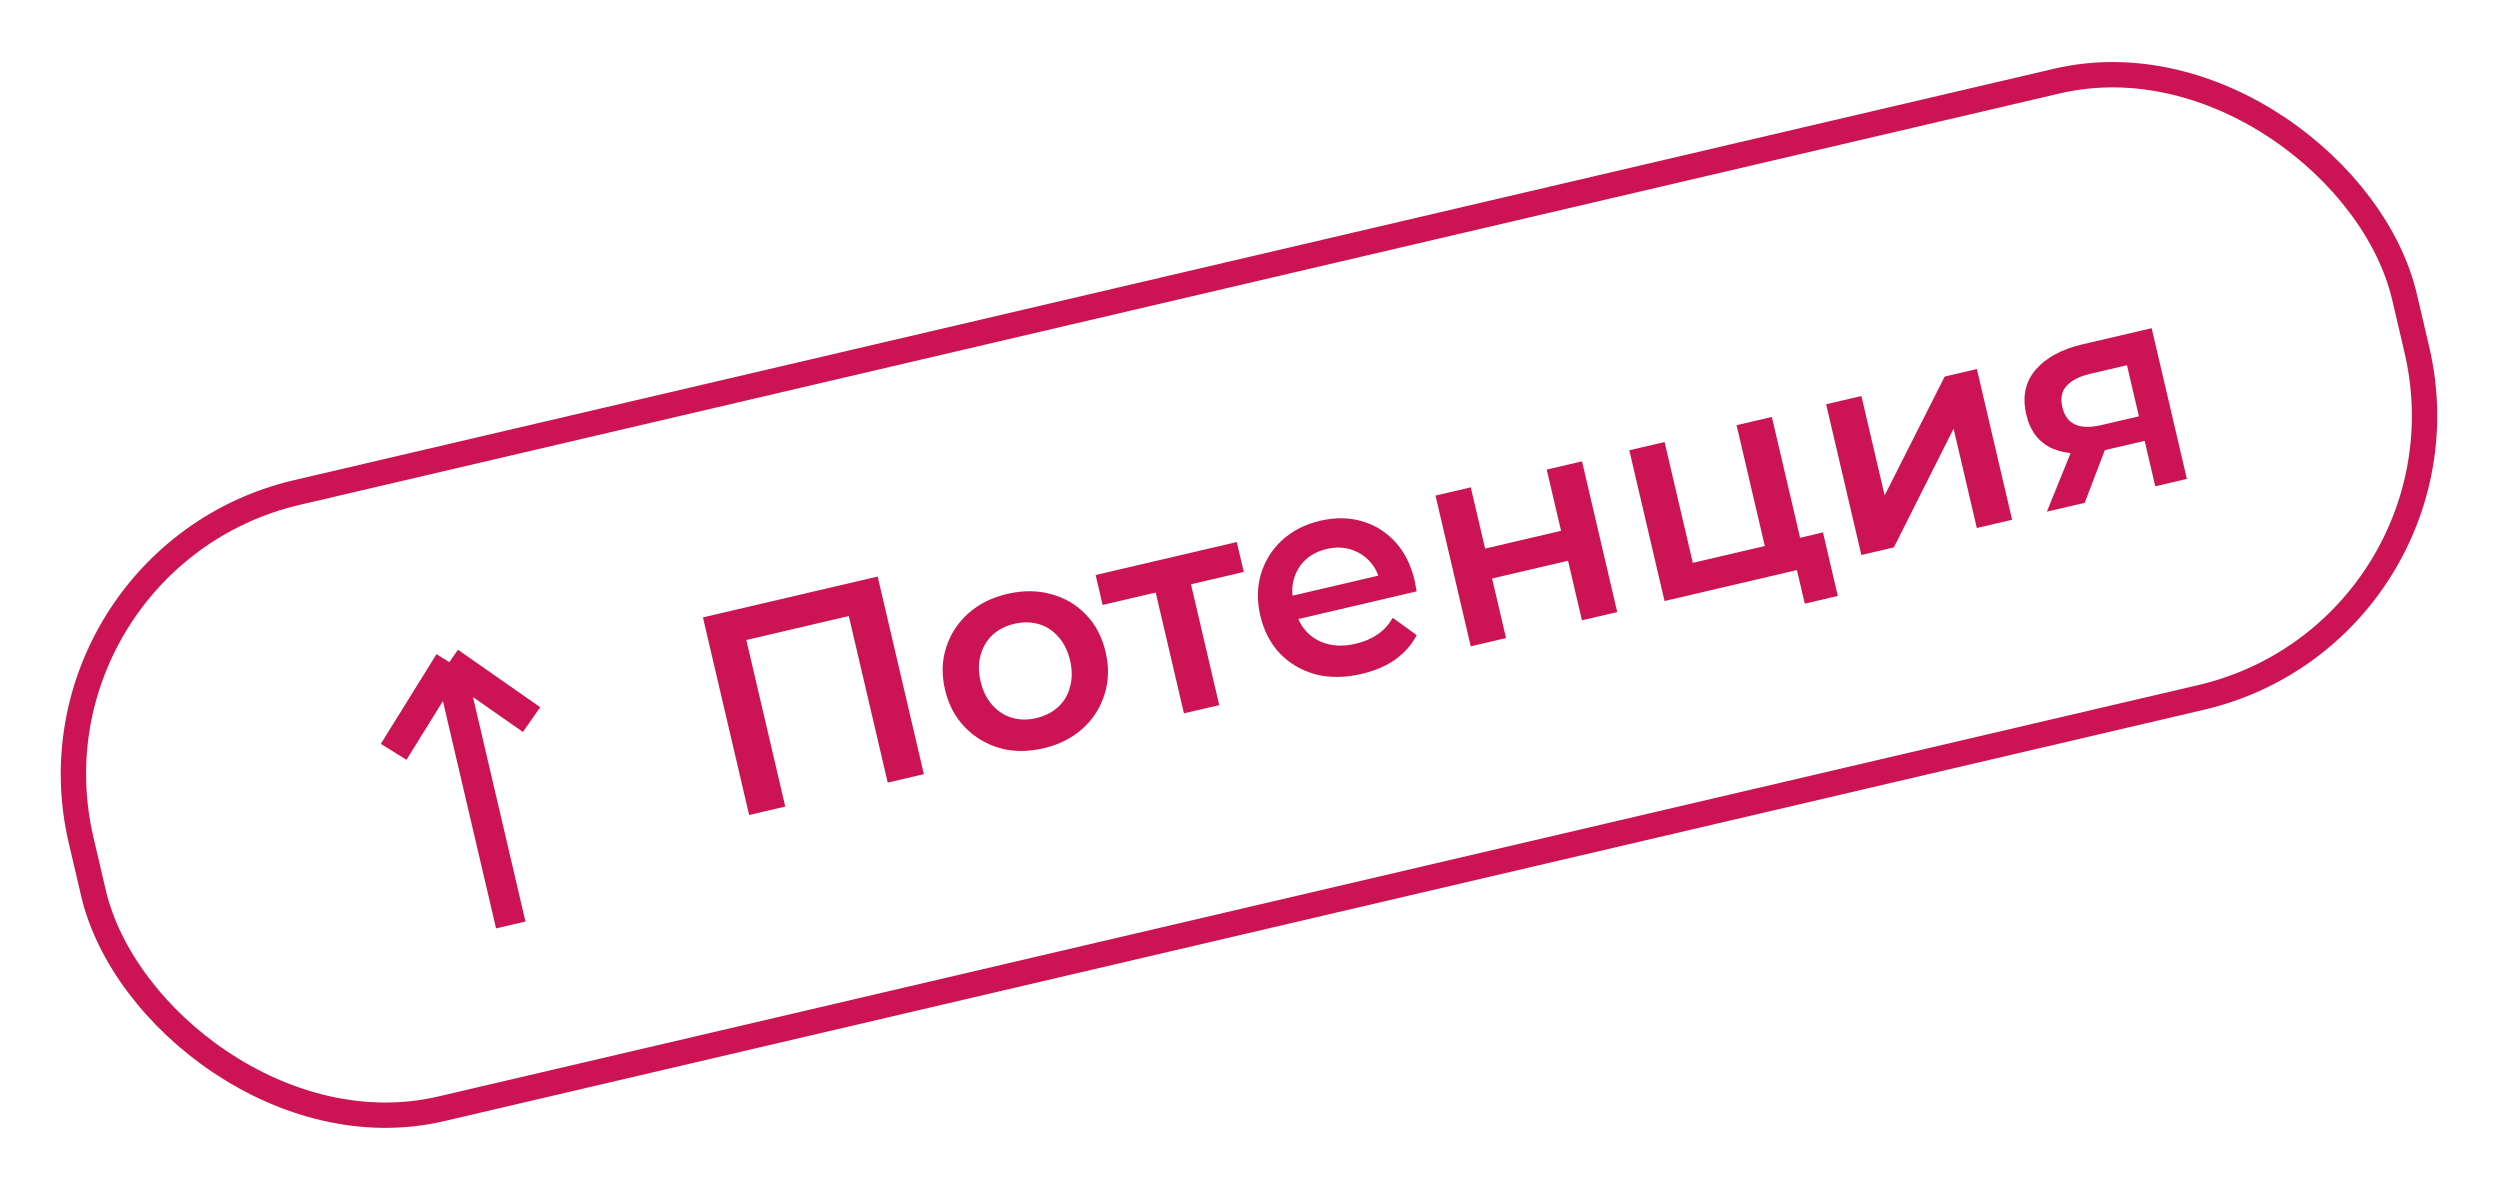 <?xml version="1.0" encoding="UTF-8"?> <svg xmlns="http://www.w3.org/2000/svg" width="296" height="141" viewBox="0 0 296 141" fill="none"> <g filter="url(#filter0_b_1451_115)"> <rect y="64.988" width="285.513" height="77.944" rx="35.754" transform="rotate(-13.157 0 64.988)" fill="white" fill-opacity="0.8"></rect> <rect x="1.802" y="66.108" width="282.513" height="74.944" rx="34.254" transform="rotate(-13.157 1.802 66.108)" stroke="#CC1454" stroke-width="3"></rect> </g> <path d="M88.697 96.497L83.228 73.1L103.917 68.264L109.386 91.66L105.107 92.66L100.248 71.871L101.501 72.707L87.363 76.011L88.115 74.707L92.975 95.496L88.697 96.497ZM123.524 88.602C121.697 89.029 119.979 89.019 118.371 88.573C116.757 88.104 115.377 87.275 114.23 86.087C113.082 84.898 112.303 83.423 111.891 81.663C111.475 79.88 111.52 78.213 112.026 76.661C112.528 75.087 113.4 73.743 114.644 72.63C115.888 71.517 117.423 70.747 119.251 70.32C121.1 69.887 122.829 69.894 124.437 70.341C126.068 70.782 127.443 71.589 128.563 72.761C129.705 73.927 130.487 75.413 130.909 77.218C131.321 78.978 131.275 80.645 130.774 82.219C130.295 83.788 129.425 85.143 128.164 86.284C126.92 87.397 125.374 88.17 123.524 88.602ZM122.688 85.026C123.713 84.786 124.575 84.35 125.273 83.717C125.971 83.084 126.443 82.292 126.691 81.341C126.961 80.385 126.963 79.338 126.698 78.202C126.427 77.043 125.961 76.106 125.3 75.391C124.657 74.649 123.882 74.148 122.976 73.89C122.069 73.632 121.115 73.62 120.112 73.855C119.087 74.094 118.226 74.531 117.528 75.164C116.852 75.792 116.379 76.584 116.109 77.54C115.834 78.474 115.832 79.52 116.103 80.679C116.368 81.815 116.834 82.752 117.5 83.489C118.166 84.227 118.941 84.727 119.825 84.99C120.731 85.248 121.686 85.26 122.688 85.026ZM140.179 84.462L136.601 69.154L137.805 69.93L130.552 71.626L129.724 68.083L146.435 64.177L147.264 67.719L140.044 69.407L140.779 68.178L144.357 83.486L140.179 84.462ZM161.232 79.788C159.249 80.251 157.419 80.268 155.744 79.837C154.086 79.378 152.683 78.555 151.536 77.366C150.411 76.172 149.643 74.695 149.231 72.935C148.814 71.152 148.837 69.49 149.299 67.948C149.778 66.379 150.618 65.044 151.817 63.941C153.038 62.833 154.54 62.07 156.323 61.654C158.061 61.248 159.698 61.264 161.234 61.704C162.771 62.144 164.09 62.964 165.193 64.163C166.296 65.362 167.066 66.897 167.503 68.769C167.545 68.947 167.581 69.15 167.611 69.378C167.663 69.601 167.701 69.816 167.726 70.021L152.852 73.498L152.204 70.724L164.871 67.763L163.437 69.015C163.219 67.984 162.797 67.132 162.169 66.456C161.541 65.78 160.785 65.311 159.901 65.047C159.039 64.779 158.107 64.762 157.104 64.996C156.079 65.236 155.229 65.669 154.553 66.297C153.9 66.92 153.444 67.685 153.186 68.591C152.945 69.47 152.949 70.444 153.199 71.513L153.356 72.182C153.606 73.251 154.072 74.141 154.755 74.851C155.438 75.561 156.277 76.034 157.273 76.272C158.268 76.509 159.345 76.492 160.504 76.221C161.506 75.987 162.372 75.62 163.102 75.121C163.831 74.621 164.429 73.964 164.897 73.15L167.738 75.2C167.154 76.323 166.31 77.285 165.204 78.084C164.116 78.855 162.791 79.423 161.232 79.788ZM174.136 76.525L169.964 58.677L174.141 57.7L175.837 64.953L184.828 62.851L183.132 55.598L187.31 54.622L191.482 72.47L187.304 73.446L185.656 66.394L176.665 68.496L178.314 75.548L174.136 76.525ZM197.081 71.161L192.909 53.313L197.087 52.336L200.431 66.641L208.954 64.649L205.61 50.344L209.788 49.367L213.96 67.215L197.081 71.161ZM213.686 71.474L212.733 67.396L213.726 67.27L209.782 68.192L208.954 64.649L215.839 63.04L217.597 70.56L213.686 71.474ZM220.386 65.713L216.214 47.865L220.392 46.889L223.142 58.654L230.252 44.584L234.062 43.693L238.234 61.541L234.056 62.518L231.306 50.753L224.23 64.815L220.386 65.713ZM255.184 57.579L253.762 51.496L254.528 52.057L249.18 53.307C246.729 53.88 244.682 53.818 243.039 53.121C241.413 52.397 240.37 51.054 239.912 49.093C239.422 46.999 239.785 45.234 241.001 43.798C242.238 42.358 244.094 41.348 246.567 40.77L254.756 38.856L258.928 56.704L255.184 57.579ZM242.35 60.579L245.569 52.636L249.847 51.635L246.829 59.532L242.35 60.579ZM253.45 50.159L251.575 42.137L252.434 43.1L247.521 44.248C246.229 44.55 245.283 45.03 244.685 45.687C244.103 46.316 243.938 47.165 244.188 48.235C244.657 50.24 246.194 50.938 248.801 50.329L253.848 49.149L253.45 50.159Z" fill="#CC1454"></path> <path d="M53.2 78.398L60.474 109.515M53.2 78.398L46.606 89.017M53.2 78.398L62.936 85.199" stroke="#CC1454" stroke-width="3.575"></path> <defs> <filter id="filter0_b_1451_115" x="-14.261" y="-14.261" width="324.282" height="169.409" filterUnits="userSpaceOnUse" color-interpolation-filters="sRGB"> <feFlood flood-opacity="0" result="BackgroundImageFix"></feFlood> <feGaussianBlur in="BackgroundImageFix" stdDeviation="10.726"></feGaussianBlur> <feComposite in2="SourceAlpha" operator="in" result="effect1_backgroundBlur_1451_115"></feComposite> <feBlend mode="normal" in="SourceGraphic" in2="effect1_backgroundBlur_1451_115" result="shape"></feBlend> </filter> </defs> </svg> 